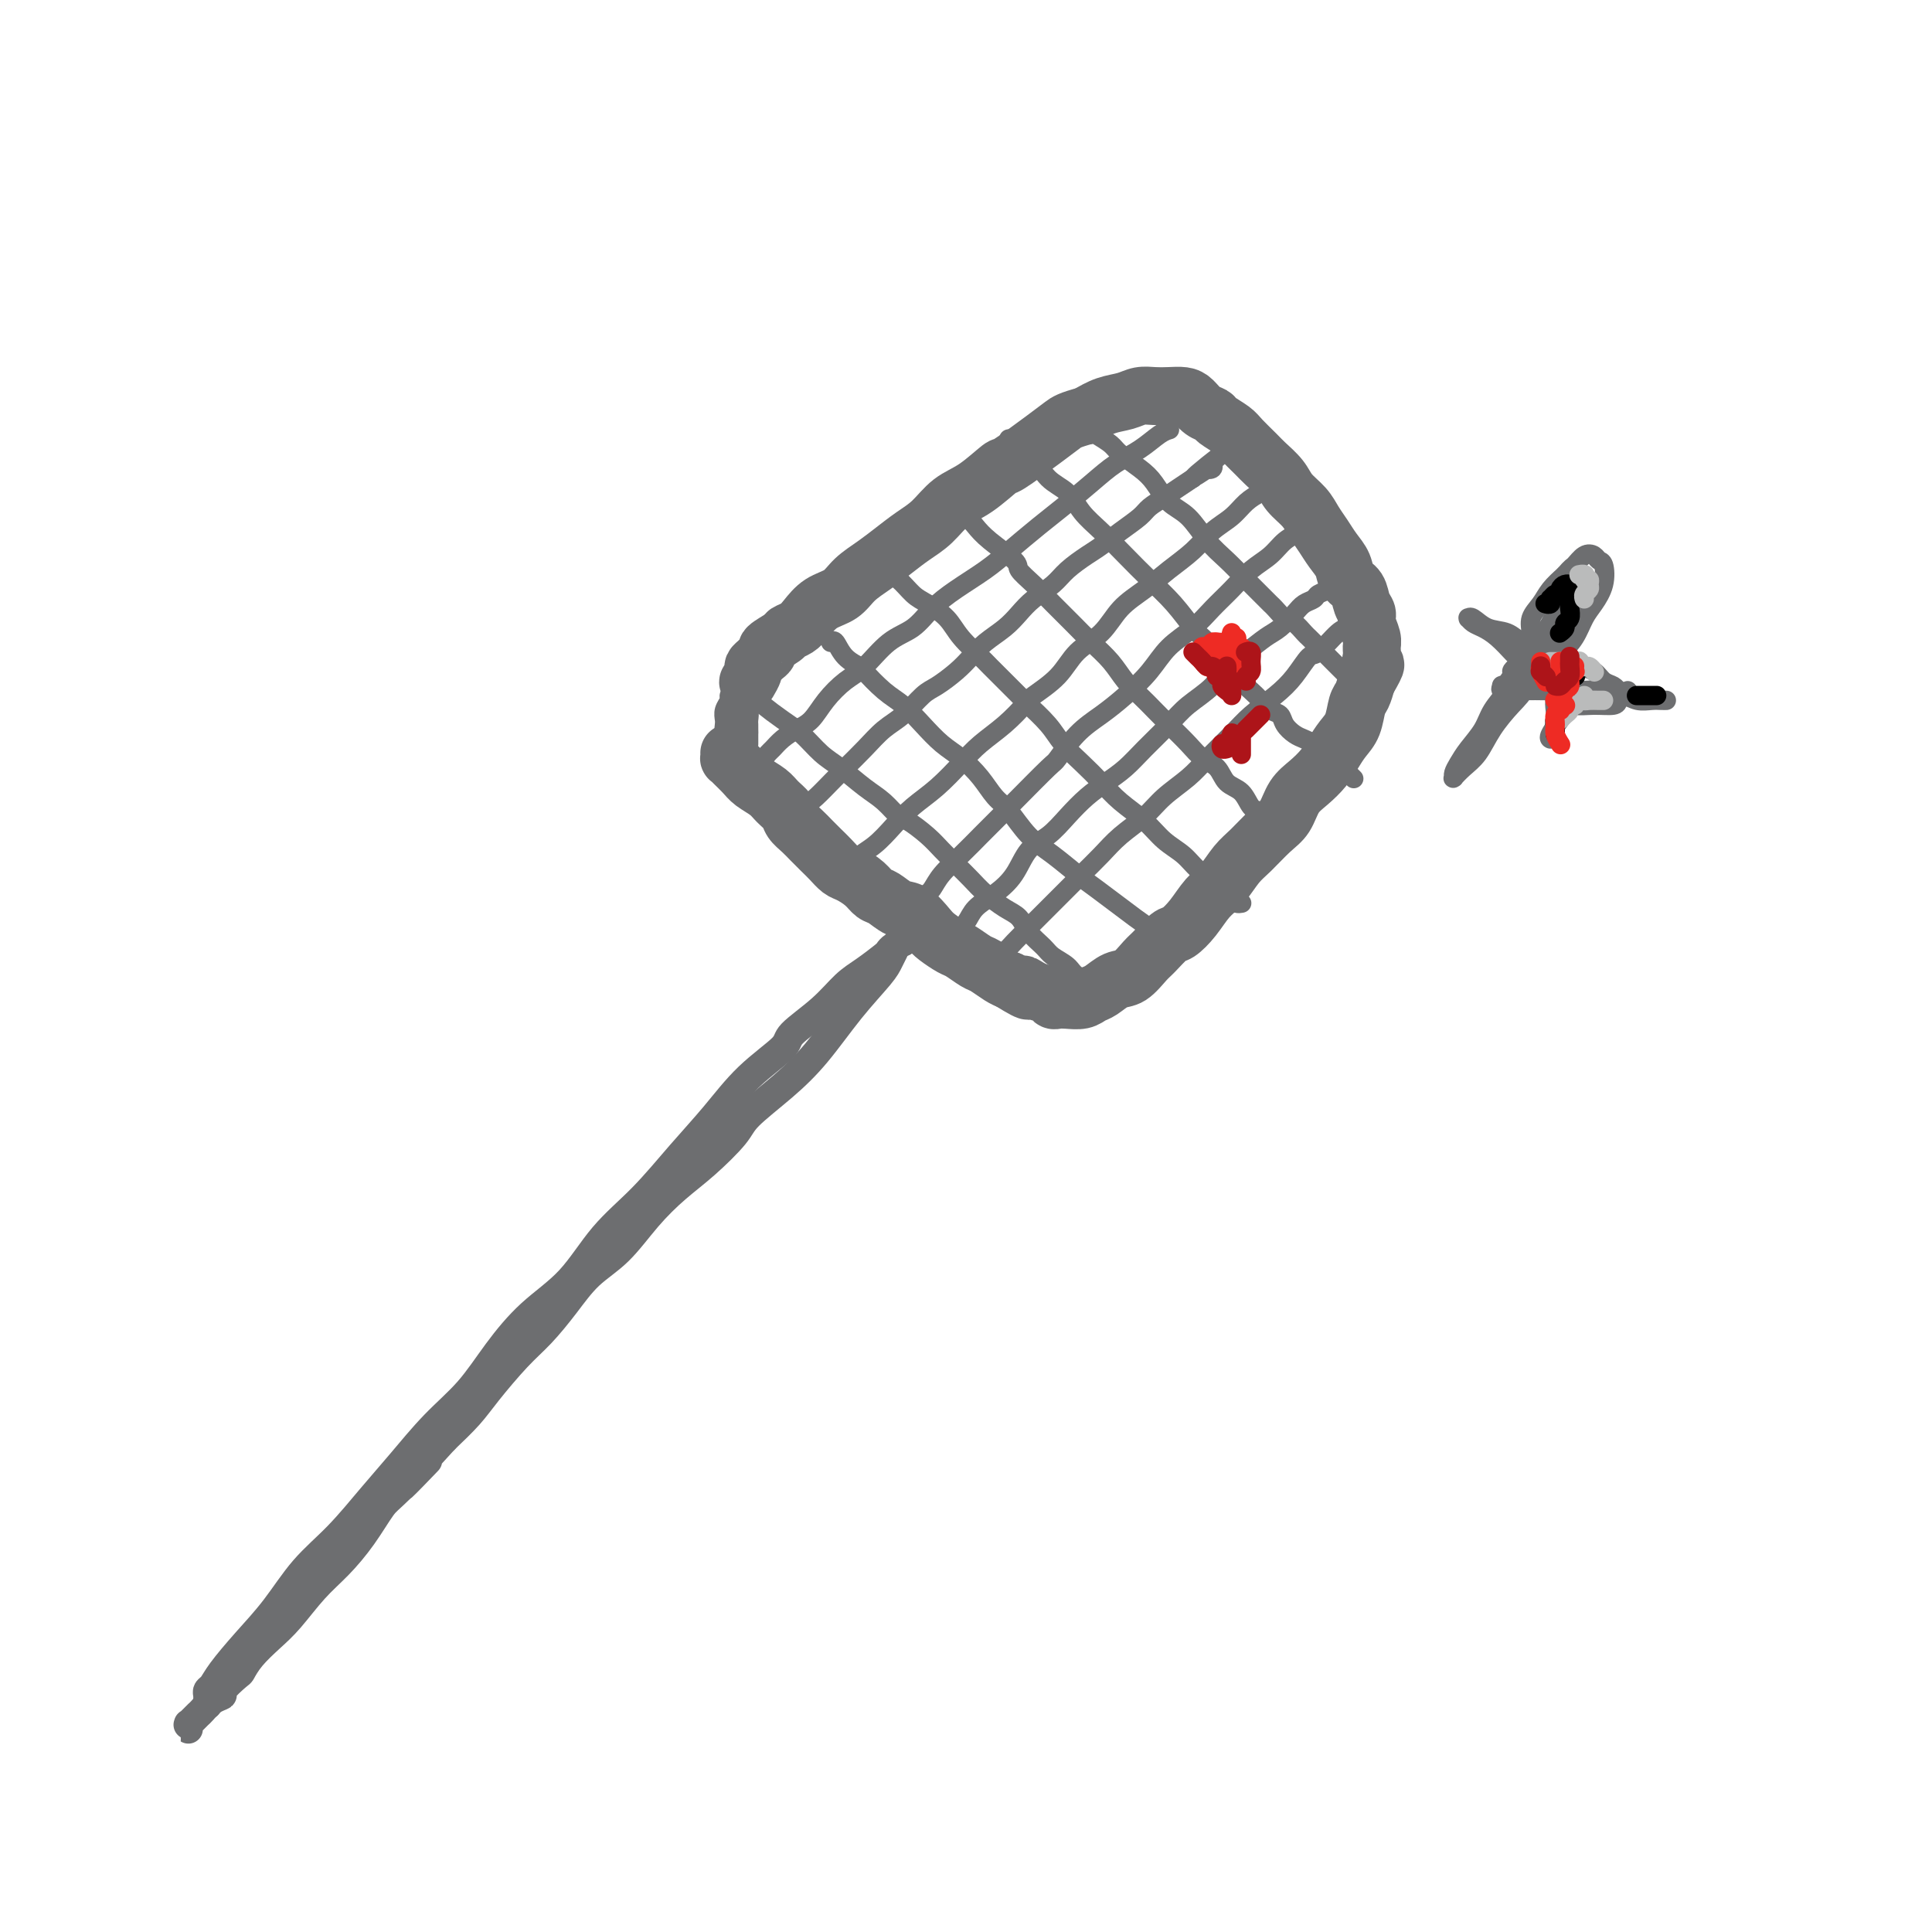 <svg viewBox='0 0 400 400' version='1.1' xmlns='http://www.w3.org/2000/svg' xmlns:xlink='http://www.w3.org/1999/xlink'><g fill='none' stroke='#6D6E70' stroke-width='4' stroke-linecap='round' stroke-linejoin='round'><path d='M318,139c-0.419,0.004 -0.837,0.008 -1,0c-0.163,-0.008 -0.069,-0.028 0,0c0.069,0.028 0.115,0.103 0,0c-0.115,-0.103 -0.390,-0.384 -1,-1c-0.610,-0.616 -1.553,-1.565 -2,-2c-0.447,-0.435 -0.397,-0.355 -1,-1c-0.603,-0.645 -1.860,-2.015 -3,-3c-1.140,-0.985 -2.162,-1.584 -3,-2c-0.838,-0.416 -1.491,-0.649 -2,-1c-0.509,-0.351 -0.875,-0.819 -1,-1c-0.125,-0.181 -0.011,-0.075 0,0c0.011,0.075 -0.083,0.117 0,0c0.083,-0.117 0.343,-0.395 1,0c0.657,0.395 1.711,1.464 3,2c1.289,0.536 2.815,0.540 4,1c1.185,0.460 2.030,1.377 3,2c0.970,0.623 2.064,0.951 3,1c0.936,0.049 1.712,-0.182 2,0c0.288,0.182 0.087,0.777 0,1c-0.087,0.223 -0.061,0.075 0,0c0.061,-0.075 0.156,-0.075 0,0c-0.156,0.075 -0.563,0.225 -1,0c-0.437,-0.225 -0.903,-0.826 -1,-1c-0.097,-0.174 0.176,0.078 0,0c-0.176,-0.078 -0.802,-0.485 -1,-1c-0.198,-0.515 0.033,-1.138 0,-2c-0.033,-0.862 -0.328,-1.963 0,-3c0.328,-1.037 1.281,-2.010 2,-3c0.719,-0.990 1.206,-1.997 2,-3c0.794,-1.003 1.897,-2.001 3,-3'/><path d='M324,119c1.444,-1.728 1.553,-1.548 2,-2c0.447,-0.452 1.232,-1.535 2,-2c0.768,-0.465 1.520,-0.312 2,0c0.480,0.312 0.686,0.781 1,1c0.314,0.219 0.734,0.186 1,1c0.266,0.814 0.378,2.474 0,4c-0.378,1.526 -1.245,2.918 -2,4c-0.755,1.082 -1.396,1.853 -2,3c-0.604,1.147 -1.170,2.671 -2,4c-0.830,1.329 -1.925,2.462 -3,3c-1.075,0.538 -2.131,0.482 -3,1c-0.869,0.518 -1.551,1.612 -2,2c-0.449,0.388 -0.665,0.071 -1,0c-0.335,-0.071 -0.791,0.105 -1,0c-0.209,-0.105 -0.173,-0.490 0,-1c0.173,-0.510 0.481,-1.146 1,-2c0.519,-0.854 1.249,-1.927 2,-3c0.751,-1.073 1.521,-2.144 2,-3c0.479,-0.856 0.665,-1.495 1,-2c0.335,-0.505 0.819,-0.877 1,-1c0.181,-0.123 0.059,0.001 0,0c-0.059,-0.001 -0.057,-0.128 0,0c0.057,0.128 0.167,0.509 0,1c-0.167,0.491 -0.612,1.091 -1,2c-0.388,0.909 -0.720,2.127 -1,3c-0.280,0.873 -0.509,1.400 -1,2c-0.491,0.600 -1.245,1.271 -2,2c-0.755,0.729 -1.512,1.515 -2,2c-0.488,0.485 -0.708,0.669 -1,1c-0.292,0.331 -0.655,0.809 -1,1c-0.345,0.191 -0.673,0.096 -1,0'/><path d='M313,140c-1.538,2.213 -0.384,0.747 0,0c0.384,-0.747 -0.002,-0.774 0,-1c0.002,-0.226 0.393,-0.649 1,-1c0.607,-0.351 1.429,-0.628 2,-1c0.571,-0.372 0.891,-0.838 1,-1c0.109,-0.162 0.006,-0.019 0,0c-0.006,0.019 0.084,-0.088 0,1c-0.084,1.088 -0.343,3.369 -1,5c-0.657,1.631 -1.710,2.613 -3,4c-1.290,1.387 -2.815,3.181 -4,5c-1.185,1.819 -2.030,3.665 -3,5c-0.970,1.335 -2.064,2.159 -3,3c-0.936,0.841 -1.712,1.698 -2,2c-0.288,0.302 -0.086,0.048 0,0c0.086,-0.048 0.058,0.108 0,0c-0.058,-0.108 -0.144,-0.482 0,-1c0.144,-0.518 0.518,-1.181 1,-2c0.482,-0.819 1.073,-1.794 2,-3c0.927,-1.206 2.191,-2.641 3,-4c0.809,-1.359 1.165,-2.641 2,-4c0.835,-1.359 2.151,-2.796 3,-4c0.849,-1.204 1.231,-2.176 2,-3c0.769,-0.824 1.925,-1.501 3,-2c1.075,-0.499 2.070,-0.820 3,-1c0.930,-0.180 1.797,-0.217 3,0c1.203,0.217 2.743,0.689 4,1c1.257,0.311 2.232,0.462 3,1c0.768,0.538 1.330,1.464 2,2c0.670,0.536 1.450,0.683 2,1c0.550,0.317 0.872,0.805 1,1c0.128,0.195 0.064,0.098 0,0'/><path d='M335,143c1.185,0.701 0.147,-0.047 -1,0c-1.147,0.047 -2.404,0.888 -4,1c-1.596,0.112 -3.532,-0.506 -5,-1c-1.468,-0.494 -2.470,-0.866 -4,-1c-1.530,-0.134 -3.590,-0.032 -5,0c-1.410,0.032 -2.171,-0.005 -3,0c-0.829,0.005 -1.725,0.054 -2,0c-0.275,-0.054 0.071,-0.210 0,0c-0.071,0.210 -0.561,0.787 0,1c0.561,0.213 2.171,0.061 4,0c1.829,-0.061 3.877,-0.031 6,0c2.123,0.031 4.320,0.064 6,0c1.680,-0.064 2.842,-0.223 4,0c1.158,0.223 2.313,0.830 3,1c0.687,0.170 0.907,-0.097 1,0c0.093,0.097 0.060,0.558 0,1c-0.060,0.442 -0.148,0.865 -1,1c-0.852,0.135 -2.466,-0.018 -4,0c-1.534,0.018 -2.986,0.206 -4,0c-1.014,-0.206 -1.591,-0.806 -2,-1c-0.409,-0.194 -0.649,0.017 -1,0c-0.351,-0.017 -0.812,-0.264 -1,0c-0.188,0.264 -0.103,1.037 0,2c0.103,0.963 0.224,2.115 0,3c-0.224,0.885 -0.794,1.504 -1,2c-0.206,0.496 -0.048,0.868 0,1c0.048,0.132 -0.015,0.024 0,0c0.015,-0.024 0.107,0.035 0,0c-0.107,-0.035 -0.413,-0.163 0,-1c0.413,-0.837 1.547,-2.382 2,-3c0.453,-0.618 0.227,-0.309 0,0'/><path d='M323,143c-0.141,-0.008 -0.281,-0.016 0,0c0.281,0.016 0.985,0.057 1,0c0.015,-0.057 -0.659,-0.211 0,0c0.659,0.211 2.650,0.789 4,1c1.350,0.211 2.061,0.056 3,0c0.939,-0.056 2.108,-0.014 3,0c0.892,0.014 1.507,0.000 2,0c0.493,-0.000 0.864,0.014 1,0c0.136,-0.014 0.036,-0.055 0,0c-0.036,0.055 -0.010,0.207 0,0c0.010,-0.207 0.003,-0.773 0,-1c-0.003,-0.227 -0.001,-0.113 0,0'/><path d='M325,142c0.315,-0.122 0.629,-0.244 1,0c0.371,0.244 0.798,0.854 1,1c0.202,0.146 0.179,-0.171 1,0c0.821,0.171 2.486,0.830 4,1c1.514,0.170 2.879,-0.151 4,0c1.121,0.151 1.999,0.772 3,1c1.001,0.228 2.125,0.061 3,0c0.875,-0.061 1.503,-0.016 2,0c0.497,0.016 0.865,0.004 1,0c0.135,-0.004 0.039,-0.001 0,0c-0.039,0.001 -0.019,0.001 0,0'/></g>
<g fill='none' stroke='#000000' stroke-width='4' stroke-linecap='round' stroke-linejoin='round'><path d='M320,125c0.002,0.001 0.004,0.001 0,0c-0.004,-0.001 -0.015,-0.004 0,0c0.015,0.004 0.056,0.016 0,0c-0.056,-0.016 -0.208,-0.061 0,0c0.208,0.061 0.778,0.227 1,0c0.222,-0.227 0.097,-0.848 0,-1c-0.097,-0.152 -0.167,0.166 0,0c0.167,-0.166 0.570,-0.815 1,-1c0.430,-0.185 0.886,0.094 1,0c0.114,-0.094 -0.113,-0.561 0,-1c0.113,-0.439 0.566,-0.850 1,-1c0.434,-0.150 0.848,-0.040 1,0c0.152,0.040 0.044,0.012 0,0c-0.044,-0.012 -0.022,-0.006 0,0'/><path d='M326,123c0.113,0.023 0.226,0.047 0,0c-0.226,-0.047 -0.792,-0.163 -1,0c-0.208,0.163 -0.060,0.607 0,1c0.060,0.393 0.031,0.735 0,1c-0.031,0.265 -0.065,0.453 0,1c0.065,0.547 0.228,1.453 0,2c-0.228,0.547 -0.846,0.735 -1,1c-0.154,0.265 0.154,0.607 0,1c-0.154,0.393 -0.772,0.837 -1,1c-0.228,0.163 -0.065,0.047 0,0c0.065,-0.047 0.033,-0.023 0,0'/><path d='M322,139c-0.001,-0.001 -0.001,-0.001 0,0c0.001,0.001 0.004,0.004 0,0c-0.004,-0.004 -0.013,-0.015 0,0c0.013,0.015 0.049,0.057 0,0c-0.049,-0.057 -0.185,-0.211 0,0c0.185,0.211 0.689,0.789 1,1c0.311,0.211 0.430,0.057 1,0c0.570,-0.057 1.591,-0.016 2,0c0.409,0.016 0.204,0.008 0,0'/><path d='M339,144c0.055,0.000 0.109,0.000 0,0c-0.109,0.000 -0.383,0.000 0,0c0.383,0.000 1.422,0.000 2,0c0.578,0.000 0.694,0.000 1,0c0.306,0.000 0.802,0.000 1,0c0.198,0.000 0.099,0.000 0,0'/><path d='M323,148c-0.002,0.002 -0.004,0.003 0,0c0.004,-0.003 0.015,-0.012 0,0c-0.015,0.012 -0.057,0.044 0,0c0.057,-0.044 0.211,-0.166 0,0c-0.211,0.166 -0.789,0.619 -1,1c-0.211,0.381 -0.057,0.691 0,1c0.057,0.309 0.015,0.619 0,1c-0.015,0.381 -0.004,0.833 0,1c0.004,0.167 0.001,0.048 0,0c-0.001,-0.048 -0.001,-0.024 0,0'/></g>
<g fill='none' stroke='#BABBBB' stroke-width='4' stroke-linecap='round' stroke-linejoin='round'><path d='M328,119c0.116,-0.001 0.231,-0.001 0,0c-0.231,0.001 -0.809,0.004 -1,0c-0.191,-0.004 0.005,-0.016 0,0c-0.005,0.016 -0.212,0.060 0,0c0.212,-0.060 0.842,-0.223 1,0c0.158,0.223 -0.158,0.833 0,1c0.158,0.167 0.788,-0.109 1,0c0.212,0.109 0.004,0.604 0,1c-0.004,0.396 0.195,0.694 0,1c-0.195,0.306 -0.783,0.621 -1,1c-0.217,0.379 -0.062,0.823 0,1c0.062,0.177 0.031,0.089 0,0'/><path d='M321,137c-0.007,0.000 -0.014,0.000 0,0c0.014,0.000 0.050,0.000 0,0c-0.050,0.000 -0.185,0.000 0,0c0.185,0.000 0.689,0.000 1,0c0.311,0.000 0.430,0.000 1,0c0.570,0.000 1.591,0.000 2,0c0.409,0.000 0.204,0.000 0,0'/><path d='M326,137c0.032,0.002 0.064,0.005 0,0c-0.064,-0.005 -0.225,-0.016 0,0c0.225,0.016 0.834,0.061 1,0c0.166,-0.061 -0.113,-0.226 0,0c0.113,0.226 0.618,0.844 1,1c0.382,0.156 0.641,-0.150 1,0c0.359,0.150 0.817,0.757 1,1c0.183,0.243 0.092,0.121 0,0'/><path d='M326,146c-0.030,0.002 -0.060,0.003 0,0c0.060,-0.003 0.209,-0.012 0,0c-0.209,0.012 -0.778,0.045 -1,0c-0.222,-0.045 -0.098,-0.170 0,0c0.098,0.170 0.171,0.633 0,1c-0.171,0.367 -0.584,0.637 -1,1c-0.416,0.363 -0.833,0.818 -1,1c-0.167,0.182 -0.083,0.091 0,0'/><path d='M328,144c-0.061,0.423 -0.121,0.845 0,1c0.121,0.155 0.424,0.041 1,0c0.576,-0.041 1.424,-0.011 2,0c0.576,0.011 0.879,0.003 1,0c0.121,-0.003 0.061,-0.002 0,0'/></g>
<g fill='none' stroke='#6D6E70' stroke-width='6' stroke-linecap='round' stroke-linejoin='round'><path d='M43,353c-0.000,-0.416 -0.001,-0.833 0,-1c0.001,-0.167 0.003,-0.085 0,0c-0.003,0.085 -0.011,0.174 0,0c0.011,-0.174 0.041,-0.610 0,-1c-0.041,-0.390 -0.154,-0.733 0,-1c0.154,-0.267 0.577,-0.457 1,-1c0.423,-0.543 0.848,-1.440 2,-3c1.152,-1.560 3.031,-3.784 5,-6c1.969,-2.216 4.030,-4.424 6,-7c1.970,-2.576 3.851,-5.520 6,-8c2.149,-2.480 4.566,-4.495 7,-7c2.434,-2.505 4.886,-5.500 7,-8c2.114,-2.500 3.889,-4.505 6,-7c2.111,-2.495 4.559,-5.479 7,-8c2.441,-2.521 4.877,-4.581 7,-7c2.123,-2.419 3.934,-5.199 6,-8c2.066,-2.801 4.389,-5.622 7,-8c2.611,-2.378 5.512,-4.314 8,-7c2.488,-2.686 4.563,-6.124 7,-9c2.437,-2.876 5.235,-5.190 8,-8c2.765,-2.810 5.496,-6.116 8,-9c2.504,-2.884 4.780,-5.348 7,-8c2.220,-2.652 4.383,-5.494 7,-8c2.617,-2.506 5.690,-4.676 7,-6c1.310,-1.324 0.859,-1.801 2,-3c1.141,-1.199 3.874,-3.119 6,-5c2.126,-1.881 3.644,-3.722 5,-5c1.356,-1.278 2.551,-1.992 4,-3c1.449,-1.008 3.151,-2.312 4,-3c0.849,-0.688 0.844,-0.762 1,-1c0.156,-0.238 0.473,-0.639 1,-1c0.527,-0.361 1.263,-0.680 2,-1'/><path d='M187,195c5.117,-4.514 1.908,-1.798 1,-1c-0.908,0.798 0.485,-0.323 1,-1c0.515,-0.677 0.153,-0.911 0,-1c-0.153,-0.089 -0.097,-0.035 0,0c0.097,0.035 0.233,0.050 0,0c-0.233,-0.050 -0.836,-0.165 -1,0c-0.164,0.165 0.111,0.610 0,1c-0.111,0.390 -0.607,0.724 -1,1c-0.393,0.276 -0.683,0.496 -1,1c-0.317,0.504 -0.663,1.294 -1,2c-0.337,0.706 -0.667,1.327 -1,2c-0.333,0.673 -0.670,1.398 -2,3c-1.330,1.602 -3.651,4.082 -6,7c-2.349,2.918 -4.724,6.275 -7,9c-2.276,2.725 -4.452,4.818 -7,7c-2.548,2.182 -5.467,4.454 -7,6c-1.533,1.546 -1.678,2.366 -3,4c-1.322,1.634 -3.819,4.080 -6,6c-2.181,1.920 -4.045,3.313 -6,5c-1.955,1.687 -3.999,3.669 -6,6c-2.001,2.331 -3.957,5.012 -6,7c-2.043,1.988 -4.171,3.283 -6,5c-1.829,1.717 -3.359,3.854 -5,6c-1.641,2.146 -3.393,4.299 -5,6c-1.607,1.701 -3.070,2.951 -5,5c-1.930,2.049 -4.327,4.898 -6,7c-1.673,2.102 -2.621,3.458 -4,5c-1.379,1.542 -3.190,3.271 -5,5'/><path d='M92,298c-15.661,17.117 -6.313,7.411 -4,5c2.313,-2.411 -2.410,2.474 -5,5c-2.590,2.526 -3.046,2.692 -4,4c-0.954,1.308 -2.407,3.756 -4,6c-1.593,2.244 -3.326,4.284 -5,6c-1.674,1.716 -3.289,3.108 -5,5c-1.711,1.892 -3.517,4.284 -5,6c-1.483,1.716 -2.644,2.758 -4,4c-1.356,1.242 -2.908,2.686 -4,4c-1.092,1.314 -1.724,2.498 -2,3c-0.276,0.502 -0.196,0.323 -1,1c-0.804,0.677 -2.492,2.209 -3,3c-0.508,0.791 0.162,0.842 0,1c-0.162,0.158 -1.158,0.424 -2,1c-0.842,0.576 -1.532,1.461 -2,2c-0.468,0.539 -0.714,0.732 -1,1c-0.286,0.268 -0.613,0.613 -1,1c-0.387,0.387 -0.836,0.818 -1,1c-0.164,0.182 -0.044,0.115 0,0c0.044,-0.115 0.012,-0.278 0,0c-0.012,0.278 -0.003,0.998 0,1c0.003,0.002 0.001,-0.714 0,-1c-0.001,-0.286 -0.000,-0.143 0,0'/></g>
<g fill='none' stroke='#6D6E70' stroke-width='12' stroke-linecap='round' stroke-linejoin='round'><path d='M151,156c0.001,0.032 0.002,0.063 0,0c-0.002,-0.063 -0.009,-0.221 0,0c0.009,0.221 0.032,0.822 0,1c-0.032,0.178 -0.118,-0.065 0,0c0.118,0.065 0.440,0.440 1,1c0.560,0.560 1.358,1.305 2,2c0.642,0.695 1.127,1.341 2,2c0.873,0.659 2.135,1.331 3,2c0.865,0.669 1.334,1.334 2,2c0.666,0.666 1.529,1.333 2,2c0.471,0.667 0.549,1.333 1,2c0.451,0.667 1.276,1.334 2,2c0.724,0.666 1.348,1.329 2,2c0.652,0.671 1.333,1.348 2,2c0.667,0.652 1.320,1.278 2,2c0.680,0.722 1.389,1.540 2,2c0.611,0.460 1.125,0.561 2,1c0.875,0.439 2.110,1.215 3,2c0.890,0.785 1.436,1.579 2,2c0.564,0.421 1.147,0.468 2,1c0.853,0.532 1.976,1.547 3,2c1.024,0.453 1.950,0.344 3,1c1.050,0.656 2.225,2.078 3,3c0.775,0.922 1.151,1.345 2,2c0.849,0.655 2.170,1.541 3,2c0.830,0.459 1.167,0.490 2,1c0.833,0.510 2.161,1.497 3,2c0.839,0.503 1.187,0.520 2,1c0.813,0.480 2.089,1.423 3,2c0.911,0.577 1.455,0.789 2,1'/><path d='M209,203c6.018,3.736 3.562,1.575 3,1c-0.562,-0.575 0.768,0.434 2,1c1.232,0.566 2.364,0.688 3,1c0.636,0.312 0.775,0.812 1,1c0.225,0.188 0.535,0.063 1,0c0.465,-0.063 1.086,-0.062 2,0c0.914,0.062 2.120,0.187 3,0c0.880,-0.187 1.433,-0.687 2,-1c0.567,-0.313 1.148,-0.438 2,-1c0.852,-0.562 1.975,-1.559 3,-2c1.025,-0.441 1.950,-0.326 3,-1c1.050,-0.674 2.224,-2.136 3,-3c0.776,-0.864 1.156,-1.131 2,-2c0.844,-0.869 2.154,-2.342 3,-3c0.846,-0.658 1.227,-0.501 2,-1c0.773,-0.499 1.938,-1.654 3,-3c1.062,-1.346 2.020,-2.881 3,-4c0.980,-1.119 1.982,-1.821 3,-3c1.018,-1.179 2.054,-2.836 3,-4c0.946,-1.164 1.803,-1.834 3,-3c1.197,-1.166 2.733,-2.829 4,-4c1.267,-1.171 2.265,-1.850 3,-3c0.735,-1.150 1.208,-2.773 2,-4c0.792,-1.227 1.904,-2.060 3,-3c1.096,-0.940 2.178,-1.989 3,-3c0.822,-1.011 1.386,-1.985 2,-3c0.614,-1.015 1.278,-2.070 2,-3c0.722,-0.930 1.503,-1.734 2,-3c0.497,-1.266 0.711,-2.995 1,-4c0.289,-1.005 0.654,-1.287 1,-2c0.346,-0.713 0.673,-1.856 1,-3'/><path d='M283,141c2.855,-4.917 1.493,-3.208 1,-3c-0.493,0.208 -0.117,-1.085 0,-2c0.117,-0.915 -0.024,-1.451 0,-2c0.024,-0.549 0.215,-1.110 0,-2c-0.215,-0.890 -0.835,-2.110 -1,-3c-0.165,-0.890 0.125,-1.449 0,-2c-0.125,-0.551 -0.667,-1.095 -1,-2c-0.333,-0.905 -0.459,-2.171 -1,-3c-0.541,-0.829 -1.496,-1.222 -2,-2c-0.504,-0.778 -0.557,-1.940 -1,-3c-0.443,-1.060 -1.278,-2.016 -2,-3c-0.722,-0.984 -1.333,-1.995 -2,-3c-0.667,-1.005 -1.390,-2.002 -2,-3c-0.610,-0.998 -1.107,-1.995 -2,-3c-0.893,-1.005 -2.183,-2.016 -3,-3c-0.817,-0.984 -1.162,-1.940 -2,-3c-0.838,-1.060 -2.169,-2.224 -3,-3c-0.831,-0.776 -1.163,-1.164 -2,-2c-0.837,-0.836 -2.177,-2.121 -3,-3c-0.823,-0.879 -1.127,-1.352 -2,-2c-0.873,-0.648 -2.316,-1.470 -3,-2c-0.684,-0.530 -0.609,-0.769 -1,-1c-0.391,-0.231 -1.248,-0.454 -2,-1c-0.752,-0.546 -1.398,-1.415 -2,-2c-0.602,-0.585 -1.161,-0.886 -2,-1c-0.839,-0.114 -1.960,-0.042 -3,0c-1.040,0.042 -2.000,0.056 -3,0c-1.000,-0.056 -2.041,-0.180 -3,0c-0.959,0.180 -1.835,0.664 -3,1c-1.165,0.336 -2.619,0.525 -4,1c-1.381,0.475 -2.691,1.238 -4,2'/><path d='M225,86c-3.629,0.971 -4.203,1.397 -5,2c-0.797,0.603 -1.819,1.381 -4,3c-2.181,1.619 -5.521,4.079 -7,5c-1.479,0.921 -1.098,0.305 -2,1c-0.902,0.695 -3.087,2.703 -5,4c-1.913,1.297 -3.554,1.884 -5,3c-1.446,1.116 -2.698,2.763 -4,4c-1.302,1.237 -2.654,2.065 -4,3c-1.346,0.935 -2.685,1.979 -4,3c-1.315,1.021 -2.607,2.020 -4,3c-1.393,0.980 -2.886,1.940 -4,3c-1.114,1.060 -1.847,2.221 -3,3c-1.153,0.779 -2.726,1.177 -4,2c-1.274,0.823 -2.248,2.069 -3,3c-0.752,0.931 -1.283,1.545 -2,2c-0.717,0.455 -1.621,0.752 -2,1c-0.379,0.248 -0.234,0.448 -1,1c-0.766,0.552 -2.444,1.458 -3,2c-0.556,0.542 0.010,0.721 0,1c-0.010,0.279 -0.595,0.657 -1,1c-0.405,0.343 -0.630,0.652 -1,1c-0.370,0.348 -0.884,0.734 -1,1c-0.116,0.266 0.165,0.411 0,1c-0.165,0.589 -0.775,1.620 -1,2c-0.225,0.380 -0.064,0.109 0,0c0.064,-0.109 0.032,-0.054 0,0'/></g>
<g fill='none' stroke='#6D6E70' stroke-width='4' stroke-linecap='round' stroke-linejoin='round'><path d='M155,140c0.006,-0.006 0.013,-0.013 0,0c-0.013,0.013 -0.045,0.045 0,0c0.045,-0.045 0.166,-0.167 0,0c-0.166,0.167 -0.618,0.621 -1,1c-0.382,0.379 -0.695,0.682 -1,1c-0.305,0.318 -0.604,0.652 -1,1c-0.396,0.348 -0.891,0.709 -1,1c-0.109,0.291 0.167,0.511 0,1c-0.167,0.489 -0.777,1.245 -1,2c-0.223,0.755 -0.060,1.508 0,2c0.060,0.492 0.016,0.724 0,1c-0.016,0.276 -0.004,0.596 0,1c0.004,0.404 0.001,0.893 0,1c-0.001,0.107 -0.000,-0.167 0,0c0.000,0.167 0.000,0.774 0,1c-0.000,0.226 -0.001,0.071 0,0c0.001,-0.071 0.003,-0.056 0,0c-0.003,0.056 -0.012,0.155 0,0c0.012,-0.155 0.044,-0.563 0,-1c-0.044,-0.437 -0.163,-0.904 0,-2c0.163,-1.096 0.608,-2.822 1,-4c0.392,-1.178 0.731,-1.807 1,-3c0.269,-1.193 0.467,-2.949 1,-4c0.533,-1.051 1.401,-1.395 2,-2c0.599,-0.605 0.931,-1.471 1,-2c0.069,-0.529 -0.123,-0.723 0,-1c0.123,-0.277 0.562,-0.639 1,-1'/><path d='M157,133c1.088,-3.080 0.307,-0.781 0,0c-0.307,0.781 -0.139,0.042 0,0c0.139,-0.042 0.248,0.612 0,1c-0.248,0.388 -0.855,0.509 -1,1c-0.145,0.491 0.170,1.353 0,2c-0.170,0.647 -0.826,1.079 -1,2c-0.174,0.921 0.136,2.330 0,3c-0.136,0.670 -0.716,0.599 -1,1c-0.284,0.401 -0.272,1.272 0,2c0.272,0.728 0.805,1.312 1,2c0.195,0.688 0.052,1.481 0,2c-0.052,0.519 -0.014,0.766 0,1c0.014,0.234 0.004,0.455 0,1c-0.004,0.545 -0.001,1.414 0,2c0.001,0.586 0.000,0.890 0,1c-0.000,0.110 -0.000,0.027 0,0c0.000,-0.027 -0.000,0.004 0,0c0.000,-0.004 0.000,-0.041 0,0c-0.000,0.041 -0.001,0.160 0,0c0.001,-0.160 0.002,-0.600 0,-1c-0.002,-0.400 -0.009,-0.759 0,-1c0.009,-0.241 0.033,-0.363 0,-1c-0.033,-0.637 -0.122,-1.789 0,-3c0.122,-1.211 0.456,-2.480 1,-4c0.544,-1.520 1.298,-3.291 2,-5c0.702,-1.709 1.351,-3.354 2,-5'/><path d='M160,134c1.222,-3.400 1.778,-2.400 2,-2c0.222,0.400 0.111,0.200 0,0'/><path d='M153,154c0.113,-0.003 0.227,-0.005 0,0c-0.227,0.005 -0.794,0.018 -1,0c-0.206,-0.018 -0.052,-0.066 0,0c0.052,0.066 0.002,0.245 0,0c-0.002,-0.245 0.044,-0.915 0,-1c-0.044,-0.085 -0.177,0.414 0,0c0.177,-0.414 0.664,-1.740 1,-3c0.336,-1.260 0.521,-2.454 1,-4c0.479,-1.546 1.252,-3.445 2,-5c0.748,-1.555 1.471,-2.765 2,-4c0.529,-1.235 0.866,-2.496 1,-3c0.134,-0.504 0.067,-0.252 0,0'/><path d='M154,155c0.000,0.110 0.001,0.220 0,0c-0.001,-0.220 -0.002,-0.769 0,-1c0.002,-0.231 0.008,-0.143 0,0c-0.008,0.143 -0.030,0.343 0,0c0.030,-0.343 0.113,-1.227 0,-2c-0.113,-0.773 -0.422,-1.434 0,-3c0.422,-1.566 1.575,-4.037 2,-6c0.425,-1.963 0.121,-3.418 0,-4c-0.121,-0.582 -0.061,-0.291 0,0'/><path d='M157,158c-0.006,-0.424 -0.013,-0.849 0,-1c0.013,-0.151 0.044,-0.029 0,0c-0.044,0.029 -0.164,-0.037 0,0c0.164,0.037 0.613,0.175 1,0c0.387,-0.175 0.712,-0.664 1,-1c0.288,-0.336 0.541,-0.518 1,-1c0.459,-0.482 1.126,-1.263 2,-2c0.874,-0.737 1.954,-1.430 3,-2c1.046,-0.570 2.056,-1.017 3,-2c0.944,-0.983 1.820,-2.502 3,-4c1.180,-1.498 2.664,-2.973 4,-4c1.336,-1.027 2.526,-1.604 4,-3c1.474,-1.396 3.233,-3.612 5,-5c1.767,-1.388 3.541,-1.948 5,-3c1.459,-1.052 2.602,-2.595 4,-4c1.398,-1.405 3.050,-2.671 5,-4c1.950,-1.329 4.198,-2.722 6,-4c1.802,-1.278 3.159,-2.443 5,-4c1.841,-1.557 4.165,-3.508 6,-5c1.835,-1.492 3.180,-2.526 5,-4c1.820,-1.474 4.113,-3.390 6,-5c1.887,-1.610 3.368,-2.915 5,-4c1.632,-1.085 3.417,-1.951 5,-3c1.583,-1.049 2.965,-2.283 4,-3c1.035,-0.717 1.724,-0.919 2,-1c0.276,-0.081 0.138,-0.040 0,0'/><path d='M166,170c-0.423,-0.031 -0.846,-0.061 -1,0c-0.154,0.061 -0.038,0.214 0,0c0.038,-0.214 -0.001,-0.796 0,-1c0.001,-0.204 0.044,-0.032 0,0c-0.044,0.032 -0.174,-0.078 0,0c0.174,0.078 0.654,0.342 1,0c0.346,-0.342 0.560,-1.290 1,-2c0.440,-0.710 1.107,-1.180 2,-2c0.893,-0.820 2.013,-1.989 3,-3c0.987,-1.011 1.843,-1.864 3,-3c1.157,-1.136 2.615,-2.554 4,-4c1.385,-1.446 2.695,-2.918 4,-4c1.305,-1.082 2.604,-1.773 4,-3c1.396,-1.227 2.890,-2.989 4,-4c1.110,-1.011 1.837,-1.271 3,-2c1.163,-0.729 2.762,-1.927 4,-3c1.238,-1.073 2.115,-2.019 3,-3c0.885,-0.981 1.777,-1.995 3,-3c1.223,-1.005 2.777,-2.001 4,-3c1.223,-0.999 2.116,-2.001 3,-3c0.884,-0.999 1.758,-1.996 3,-3c1.242,-1.004 2.852,-2.015 4,-3c1.148,-0.985 1.834,-1.944 3,-3c1.166,-1.056 2.811,-2.208 4,-3c1.189,-0.792 1.921,-1.223 3,-2c1.079,-0.777 2.504,-1.899 4,-3c1.496,-1.101 3.061,-2.182 4,-3c0.939,-0.818 1.252,-1.374 2,-2c0.748,-0.626 1.932,-1.322 3,-2c1.068,-0.678 2.019,-1.336 3,-2c0.981,-0.664 1.990,-1.332 3,-2'/><path d='M247,99c10.002,-8.211 3.006,-2.740 1,-1c-2.006,1.740 0.979,-0.252 2,-1c1.021,-0.748 0.078,-0.252 0,0c-0.078,0.252 0.710,0.260 1,0c0.290,-0.260 0.083,-0.789 0,-1c-0.083,-0.211 -0.041,-0.106 0,0'/><path d='M175,182c0.003,-0.036 0.005,-0.071 0,0c-0.005,0.071 -0.018,0.249 0,0c0.018,-0.249 0.066,-0.926 0,-1c-0.066,-0.074 -0.245,0.455 0,0c0.245,-0.455 0.914,-1.894 2,-3c1.086,-1.106 2.590,-1.877 4,-3c1.410,-1.123 2.725,-2.596 4,-4c1.275,-1.404 2.511,-2.738 4,-4c1.489,-1.262 3.233,-2.453 5,-4c1.767,-1.547 3.559,-3.449 5,-5c1.441,-1.551 2.532,-2.752 4,-4c1.468,-1.248 3.315,-2.543 5,-4c1.685,-1.457 3.210,-3.077 4,-4c0.790,-0.923 0.846,-1.149 2,-2c1.154,-0.851 3.406,-2.327 5,-4c1.594,-1.673 2.529,-3.542 4,-5c1.471,-1.458 3.478,-2.504 5,-4c1.522,-1.496 2.559,-3.443 4,-5c1.441,-1.557 3.285,-2.723 5,-4c1.715,-1.277 3.302,-2.663 5,-4c1.698,-1.337 3.508,-2.624 5,-4c1.492,-1.376 2.666,-2.841 4,-4c1.334,-1.159 2.830,-2.012 4,-3c1.170,-0.988 2.016,-2.111 3,-3c0.984,-0.889 2.106,-1.545 3,-2c0.894,-0.455 1.559,-0.710 2,-1c0.441,-0.290 0.657,-0.617 1,-1c0.343,-0.383 0.812,-0.824 1,-1c0.188,-0.176 0.094,-0.088 0,0'/><path d='M192,185c0.021,-0.013 0.041,-0.025 0,0c-0.041,0.025 -0.144,0.088 0,0c0.144,-0.088 0.537,-0.325 1,-1c0.463,-0.675 0.998,-1.786 2,-3c1.002,-1.214 2.472,-2.529 4,-4c1.528,-1.471 3.114,-3.098 4,-4c0.886,-0.902 1.072,-1.080 2,-2c0.928,-0.920 2.600,-2.580 5,-5c2.400,-2.420 5.530,-5.598 7,-7c1.470,-1.402 1.282,-1.028 2,-2c0.718,-0.972 2.343,-3.292 4,-5c1.657,-1.708 3.346,-2.806 5,-4c1.654,-1.194 3.274,-2.486 5,-4c1.726,-1.514 3.556,-3.251 5,-5c1.444,-1.749 2.500,-3.511 4,-5c1.500,-1.489 3.444,-2.705 5,-4c1.556,-1.295 2.723,-2.668 4,-4c1.277,-1.332 2.664,-2.622 4,-4c1.336,-1.378 2.623,-2.845 4,-4c1.377,-1.155 2.846,-1.998 4,-3c1.154,-1.002 1.994,-2.164 3,-3c1.006,-0.836 2.177,-1.348 3,-2c0.823,-0.652 1.299,-1.445 2,-2c0.701,-0.555 1.629,-0.873 2,-1c0.371,-0.127 0.186,-0.064 0,0'/><path d='M198,194c0.004,-0.033 0.007,-0.067 0,0c-0.007,0.067 -0.026,0.233 0,0c0.026,-0.233 0.095,-0.866 0,-1c-0.095,-0.134 -0.356,0.230 0,0c0.356,-0.230 1.329,-1.055 2,-2c0.671,-0.945 1.039,-2.009 2,-3c0.961,-0.991 2.514,-1.909 4,-3c1.486,-1.091 2.904,-2.354 4,-4c1.096,-1.646 1.871,-3.676 3,-5c1.129,-1.324 2.612,-1.943 4,-3c1.388,-1.057 2.680,-2.553 4,-4c1.320,-1.447 2.667,-2.844 4,-4c1.333,-1.156 2.651,-2.069 4,-3c1.349,-0.931 2.728,-1.879 4,-3c1.272,-1.121 2.436,-2.414 4,-4c1.564,-1.586 3.527,-3.463 5,-5c1.473,-1.537 2.456,-2.733 4,-4c1.544,-1.267 3.648,-2.603 5,-4c1.352,-1.397 1.952,-2.853 3,-4c1.048,-1.147 2.546,-1.985 4,-3c1.454,-1.015 2.866,-2.208 4,-3c1.134,-0.792 1.990,-1.182 3,-2c1.010,-0.818 2.173,-2.064 3,-3c0.827,-0.936 1.318,-1.561 2,-2c0.682,-0.439 1.556,-0.692 2,-1c0.444,-0.308 0.459,-0.670 1,-1c0.541,-0.330 1.607,-0.627 2,-1c0.393,-0.373 0.112,-0.821 0,-1c-0.112,-0.179 -0.056,-0.090 0,0'/><path d='M208,197c-0.002,0.000 -0.004,0.000 0,0c0.004,-0.000 0.015,-0.000 0,0c-0.015,0.000 -0.054,0.001 0,0c0.054,-0.001 0.202,-0.005 0,0c-0.202,0.005 -0.753,0.020 -1,0c-0.247,-0.020 -0.191,-0.076 0,0c0.191,0.076 0.518,0.285 1,0c0.482,-0.285 1.118,-1.065 2,-2c0.882,-0.935 2.010,-2.024 3,-3c0.990,-0.976 1.841,-1.839 3,-3c1.159,-1.161 2.624,-2.621 4,-4c1.376,-1.379 2.663,-2.679 4,-4c1.337,-1.321 2.724,-2.664 4,-4c1.276,-1.336 2.440,-2.666 4,-4c1.560,-1.334 3.516,-2.671 5,-4c1.484,-1.329 2.496,-2.651 4,-4c1.504,-1.349 3.501,-2.724 5,-4c1.499,-1.276 2.501,-2.454 4,-4c1.499,-1.546 3.494,-3.459 5,-5c1.506,-1.541 2.523,-2.710 4,-4c1.477,-1.290 3.414,-2.700 5,-4c1.586,-1.300 2.820,-2.491 4,-4c1.180,-1.509 2.306,-3.336 3,-4c0.694,-0.664 0.957,-0.164 2,-1c1.043,-0.836 2.867,-3.008 4,-4c1.133,-0.992 1.574,-0.806 2,-1c0.426,-0.194 0.836,-0.770 1,-1c0.164,-0.230 0.082,-0.115 0,0'/><path d='M157,142c-0.422,0.422 -0.845,0.845 -1,1c-0.155,0.155 -0.043,0.044 0,0c0.043,-0.044 0.016,-0.021 0,0c-0.016,0.021 -0.020,0.039 0,0c0.020,-0.039 0.066,-0.136 0,0c-0.066,0.136 -0.244,0.505 0,1c0.244,0.495 0.910,1.118 2,2c1.090,0.882 2.605,2.025 4,3c1.395,0.975 2.670,1.783 4,3c1.330,1.217 2.717,2.845 4,4c1.283,1.155 2.463,1.838 4,3c1.537,1.162 3.430,2.804 5,4c1.570,1.196 2.818,1.947 4,3c1.182,1.053 2.297,2.406 3,3c0.703,0.594 0.992,0.427 2,1c1.008,0.573 2.733,1.885 4,3c1.267,1.115 2.075,2.032 3,3c0.925,0.968 1.967,1.988 3,3c1.033,1.012 2.057,2.017 3,3c0.943,0.983 1.804,1.944 3,3c1.196,1.056 2.728,2.208 4,3c1.272,0.792 2.284,1.223 3,2c0.716,0.777 1.135,1.900 2,3c0.865,1.100 2.176,2.178 3,3c0.824,0.822 1.162,1.387 2,2c0.838,0.613 2.176,1.275 3,2c0.824,0.725 1.135,1.515 2,2c0.865,0.485 2.283,0.666 3,1c0.717,0.334 0.731,0.821 1,1c0.269,0.179 0.791,0.051 1,0c0.209,-0.051 0.104,-0.026 0,0'/><path d='M172,133c0.286,-0.280 0.572,-0.559 1,0c0.428,0.559 0.998,1.958 2,3c1.002,1.042 2.434,1.727 3,2c0.566,0.273 0.265,0.135 1,1c0.735,0.865 2.506,2.734 4,4c1.494,1.266 2.710,1.930 4,3c1.290,1.070 2.652,2.545 4,4c1.348,1.455 2.681,2.891 4,4c1.319,1.109 2.624,1.893 4,3c1.376,1.107 2.825,2.539 4,4c1.175,1.461 2.078,2.950 3,4c0.922,1.050 1.863,1.660 3,3c1.137,1.340 2.470,3.412 4,5c1.530,1.588 3.256,2.694 5,4c1.744,1.306 3.507,2.812 5,4c1.493,1.188 2.717,2.057 4,3c1.283,0.943 2.624,1.959 4,3c1.376,1.041 2.788,2.106 4,3c1.212,0.894 2.223,1.617 3,2c0.777,0.383 1.318,0.424 2,1c0.682,0.576 1.503,1.685 2,2c0.497,0.315 0.669,-0.163 1,0c0.331,0.163 0.820,0.967 1,1c0.180,0.033 0.051,-0.705 0,-1c-0.051,-0.295 -0.026,-0.148 0,0'/><path d='M184,118c0.041,-0.104 0.082,-0.208 0,0c-0.082,0.208 -0.286,0.730 0,1c0.286,0.270 1.061,0.290 2,1c0.939,0.710 2.042,2.110 3,3c0.958,0.890 1.771,1.270 3,2c1.229,0.730 2.873,1.811 4,3c1.127,1.189 1.738,2.487 3,4c1.262,1.513 3.174,3.240 4,4c0.826,0.760 0.565,0.551 2,2c1.435,1.449 4.564,4.554 6,6c1.436,1.446 1.178,1.233 2,2c0.822,0.767 2.725,2.515 4,4c1.275,1.485 1.923,2.707 3,4c1.077,1.293 2.584,2.657 4,4c1.416,1.343 2.742,2.666 4,4c1.258,1.334 2.447,2.679 4,4c1.553,1.321 3.470,2.619 5,4c1.530,1.381 2.675,2.845 4,4c1.325,1.155 2.831,2.001 4,3c1.169,0.999 2.001,2.152 3,3c0.999,0.848 2.166,1.390 3,2c0.834,0.610 1.334,1.288 2,2c0.666,0.712 1.499,1.459 2,2c0.501,0.541 0.670,0.877 1,1c0.330,0.123 0.820,0.033 1,0c0.180,-0.033 0.052,-0.009 0,0c-0.052,0.009 -0.026,0.005 0,0'/><path d='M194,102c-0.074,0.470 -0.147,0.940 0,1c0.147,0.060 0.515,-0.292 1,0c0.485,0.292 1.087,1.226 2,2c0.913,0.774 2.137,1.386 3,2c0.863,0.614 1.364,1.230 2,2c0.636,0.770 1.408,1.693 3,3c1.592,1.307 4.004,2.999 5,4c0.996,1.001 0.576,1.310 1,2c0.424,0.690 1.692,1.762 3,3c1.308,1.238 2.657,2.642 4,4c1.343,1.358 2.680,2.670 4,4c1.320,1.330 2.622,2.677 4,4c1.378,1.323 2.832,2.621 4,4c1.168,1.379 2.049,2.837 3,4c0.951,1.163 1.973,2.031 3,3c1.027,0.969 2.061,2.040 3,3c0.939,0.960 1.784,1.808 3,3c1.216,1.192 2.805,2.727 4,4c1.195,1.273 1.997,2.285 3,3c1.003,0.715 2.208,1.133 3,2c0.792,0.867 1.172,2.183 2,3c0.828,0.817 2.103,1.137 3,2c0.897,0.863 1.417,2.270 2,3c0.583,0.730 1.228,0.783 2,1c0.772,0.217 1.669,0.597 2,1c0.331,0.403 0.094,0.829 0,1c-0.094,0.171 -0.047,0.085 0,0'/><path d='M209,91c-0.120,-0.119 -0.240,-0.238 0,0c0.240,0.238 0.840,0.835 1,1c0.160,0.165 -0.121,-0.100 0,0c0.121,0.100 0.644,0.567 1,1c0.356,0.433 0.545,0.832 1,1c0.455,0.168 1.177,0.105 2,1c0.823,0.895 1.748,2.748 3,4c1.252,1.252 2.830,1.902 4,3c1.170,1.098 1.933,2.644 3,4c1.067,1.356 2.439,2.520 4,4c1.561,1.480 3.310,3.274 5,5c1.690,1.726 3.320,3.382 5,5c1.680,1.618 3.409,3.196 5,5c1.591,1.804 3.045,3.833 4,5c0.955,1.167 1.411,1.471 2,2c0.589,0.529 1.313,1.282 2,2c0.687,0.718 1.339,1.399 2,2c0.661,0.601 1.332,1.121 2,2c0.668,0.879 1.335,2.119 2,3c0.665,0.881 1.329,1.405 2,2c0.671,0.595 1.349,1.262 2,2c0.651,0.738 1.276,1.545 2,2c0.724,0.455 1.546,0.556 2,1c0.454,0.444 0.541,1.232 1,2c0.459,0.768 1.289,1.516 2,2c0.711,0.484 1.304,0.704 2,1c0.696,0.296 1.496,0.667 2,1c0.504,0.333 0.713,0.628 1,1c0.287,0.372 0.654,0.821 1,1c0.346,0.179 0.673,0.090 1,0'/><path d='M275,156c10.267,10.111 2.933,2.889 0,0c-2.933,-2.889 -1.467,-1.444 0,0'/><path d='M222,86c0.027,0.026 0.054,0.051 0,0c-0.054,-0.051 -0.190,-0.179 0,0c0.190,0.179 0.706,0.666 1,1c0.294,0.334 0.364,0.515 1,1c0.636,0.485 1.836,1.272 3,2c1.164,0.728 2.292,1.395 3,2c0.708,0.605 0.997,1.146 2,2c1.003,0.854 2.722,2.020 4,3c1.278,0.980 2.116,1.773 3,3c0.884,1.227 1.815,2.888 3,4c1.185,1.112 2.624,1.677 4,3c1.376,1.323 2.687,3.405 4,5c1.313,1.595 2.627,2.702 4,4c1.373,1.298 2.805,2.786 4,4c1.195,1.214 2.154,2.156 3,3c0.846,0.844 1.578,1.592 2,2c0.422,0.408 0.533,0.476 1,1c0.467,0.524 1.291,1.502 2,2c0.709,0.498 1.304,0.515 2,1c0.696,0.485 1.495,1.438 2,2c0.505,0.562 0.717,0.732 1,1c0.283,0.268 0.638,0.634 1,1c0.362,0.366 0.732,0.733 1,1c0.268,0.267 0.435,0.435 1,1c0.565,0.565 1.527,1.527 2,2c0.473,0.473 0.457,0.457 1,1c0.543,0.543 1.646,1.646 2,2c0.354,0.354 -0.042,-0.042 0,0c0.042,0.042 0.521,0.521 1,1'/><path d='M280,141c8.976,8.512 2.417,2.292 0,0c-2.417,-2.292 -0.690,-0.655 0,0c0.690,0.655 0.345,0.327 0,0'/></g>
<g fill='none' stroke='#EE2B24' stroke-width='4' stroke-linecap='round' stroke-linejoin='round'><path d='M250,135c-0.423,0.008 -0.846,0.016 -1,0c-0.154,-0.016 -0.038,-0.056 0,0c0.038,0.056 -0.001,0.207 0,0c0.001,-0.207 0.042,-0.774 0,-1c-0.042,-0.226 -0.169,-0.113 0,0c0.169,0.113 0.633,0.226 1,0c0.367,-0.226 0.637,-0.792 1,-1c0.363,-0.208 0.818,-0.060 1,0c0.182,0.060 0.091,0.030 0,0'/><path d='M250,135c-0.000,0.000 -0.001,0.001 0,0c0.001,-0.001 0.003,-0.003 0,0c-0.003,0.003 -0.013,0.011 0,0c0.013,-0.011 0.048,-0.040 0,0c-0.048,0.040 -0.181,0.151 0,0c0.181,-0.151 0.675,-0.562 1,-1c0.325,-0.438 0.479,-0.902 1,-1c0.521,-0.098 1.408,0.170 2,0c0.592,-0.170 0.890,-0.776 1,-1c0.110,-0.224 0.031,-0.064 0,0c-0.031,0.064 -0.016,0.032 0,0'/><path d='M255,131c-0.119,0.446 -0.238,0.893 0,1c0.238,0.107 0.834,-0.125 1,0c0.166,0.125 -0.099,0.608 0,1c0.099,0.392 0.563,0.693 1,1c0.437,0.307 0.849,0.618 1,1c0.151,0.382 0.041,0.834 0,1c-0.041,0.166 -0.012,0.048 0,0c0.012,-0.048 0.006,-0.024 0,0'/><path d='M250,136c0.007,0.002 0.015,0.003 0,0c-0.015,-0.003 -0.052,-0.011 0,0c0.052,0.011 0.194,0.041 0,0c-0.194,-0.041 -0.725,-0.152 -1,0c-0.275,0.152 -0.296,0.566 0,1c0.296,0.434 0.908,0.888 1,1c0.092,0.112 -0.336,-0.117 0,0c0.336,0.117 1.435,0.581 2,1c0.565,0.419 0.595,0.793 1,1c0.405,0.207 1.186,0.248 2,0c0.814,-0.248 1.661,-0.785 2,-1c0.339,-0.215 0.169,-0.107 0,0'/><path d='M253,135c0.026,0.032 0.052,0.064 0,0c-0.052,-0.064 -0.182,-0.224 0,0c0.182,0.224 0.676,0.831 1,1c0.324,0.169 0.479,-0.099 1,0c0.521,0.099 1.410,0.565 2,1c0.590,0.435 0.883,0.839 1,1c0.117,0.161 0.059,0.081 0,0'/><path d='M319,137c0.030,0.370 0.061,0.740 0,1c-0.061,0.260 -0.212,0.410 0,1c0.212,0.590 0.788,1.620 1,2c0.212,0.380 0.061,0.108 0,0c-0.061,-0.108 -0.030,-0.054 0,0'/><path d='M323,137c0.000,-0.000 0.000,-0.001 0,0c0.000,0.001 0.000,0.002 0,0c0.000,-0.002 0.000,-0.007 0,0c-0.000,0.007 0.000,0.027 0,0c0.000,-0.027 0.000,-0.100 0,0c0.000,0.100 0.000,0.373 0,1c0.000,0.627 0.000,1.608 0,2c0.000,0.392 0.000,0.196 0,0'/><path d='M326,138c-0.002,0.031 -0.005,0.063 0,0c0.005,-0.063 0.016,-0.220 0,0c-0.016,0.220 -0.060,0.817 0,1c0.060,0.183 0.224,-0.049 0,0c-0.224,0.049 -0.834,0.377 -1,1c-0.166,0.623 0.113,1.540 0,2c-0.113,0.460 -0.619,0.463 -1,1c-0.381,0.537 -0.638,1.608 -1,2c-0.362,0.392 -0.828,0.106 -1,0c-0.172,-0.106 -0.049,-0.030 0,0c0.049,0.030 0.025,0.015 0,0'/><path d='M324,146c0.111,0.032 0.222,0.063 0,0c-0.222,-0.063 -0.777,-0.221 -1,0c-0.223,0.221 -0.113,0.821 0,1c0.113,0.179 0.230,-0.064 0,0c-0.230,0.064 -0.808,0.434 -1,1c-0.192,0.566 -0.000,1.327 0,2c0.000,0.673 -0.192,1.258 0,2c0.192,0.742 0.769,1.641 1,2c0.231,0.359 0.115,0.180 0,0'/></g>
<g fill='none' stroke='#AD1419' stroke-width='4' stroke-linecap='round' stroke-linejoin='round'><path d='M247,135c0.334,0.341 0.667,0.683 1,1c0.333,0.317 0.664,0.611 1,1c0.336,0.389 0.677,0.874 1,1c0.323,0.126 0.626,-0.107 1,0c0.374,0.107 0.817,0.553 1,1c0.183,0.447 0.105,0.894 0,1c-0.105,0.106 -0.238,-0.129 0,0c0.238,0.129 0.847,0.622 1,1c0.153,0.378 -0.151,0.640 0,1c0.151,0.360 0.757,0.817 1,1c0.243,0.183 0.121,0.091 0,0'/><path d='M254,138c-0.000,-0.000 -0.000,-0.001 0,0c0.000,0.001 0.000,0.003 0,0c-0.000,-0.003 -0.001,-0.012 0,0c0.001,0.012 0.004,0.045 0,0c-0.004,-0.045 -0.015,-0.167 0,0c0.015,0.167 0.057,0.622 0,1c-0.057,0.378 -0.211,0.679 0,1c0.211,0.321 0.789,0.660 1,1c0.211,0.340 0.057,0.679 0,1c-0.057,0.321 -0.015,0.622 0,1c0.015,0.378 0.004,0.833 0,1c-0.004,0.167 -0.001,0.048 0,0c0.001,-0.048 0.001,-0.024 0,0'/><path d='M258,135c-0.115,0.046 -0.231,0.092 0,0c0.231,-0.092 0.808,-0.322 1,0c0.192,0.322 -0.001,1.197 0,2c0.001,0.803 0.196,1.535 0,2c-0.196,0.465 -0.784,0.664 -1,1c-0.216,0.336 -0.062,0.810 0,1c0.062,0.190 0.031,0.095 0,0'/><path d='M257,153c0.000,0.014 0.000,0.028 0,0c0.000,-0.028 0.000,-0.099 0,0c0.000,0.099 0.000,0.367 0,1c0.000,0.633 0.000,1.632 0,2c0.000,0.368 0.000,0.105 0,0c0.000,-0.105 0.000,-0.053 0,0'/><path d='M254,155c-0.029,0.009 -0.057,0.019 0,0c0.057,-0.019 0.201,-0.065 0,0c-0.201,0.065 -0.747,0.241 -1,0c-0.253,-0.241 -0.212,-0.900 0,-1c0.212,-0.100 0.596,0.358 1,0c0.404,-0.358 0.830,-1.531 1,-2c0.170,-0.469 0.085,-0.235 0,0'/><path d='M258,151c-0.091,0.091 -0.182,0.182 0,0c0.182,-0.182 0.636,-0.636 1,-1c0.364,-0.364 0.636,-0.636 1,-1c0.364,-0.364 0.818,-0.818 1,-1c0.182,-0.182 0.091,-0.091 0,0'/><path d='M319,138c0.000,0.002 0.000,0.005 0,0c-0.000,-0.005 -0.001,-0.016 0,0c0.001,0.016 0.004,0.061 0,0c-0.004,-0.061 -0.015,-0.226 0,0c0.015,0.226 0.056,0.844 0,1c-0.056,0.156 -0.207,-0.150 0,0c0.207,0.150 0.774,0.757 1,1c0.226,0.243 0.113,0.121 0,0'/><path d='M325,136c0.000,0.002 0.000,0.004 0,0c-0.000,-0.004 -0.000,-0.013 0,0c0.000,0.013 0.001,0.049 0,0c-0.001,-0.049 -0.003,-0.182 0,0c0.003,0.182 0.012,0.679 0,1c-0.012,0.321 -0.045,0.464 0,1c0.045,0.536 0.170,1.464 0,2c-0.170,0.536 -0.633,0.680 -1,1c-0.367,0.320 -0.637,0.817 -1,1c-0.363,0.183 -0.818,0.052 -1,0c-0.182,-0.052 -0.091,-0.026 0,0'/></g>
</svg>